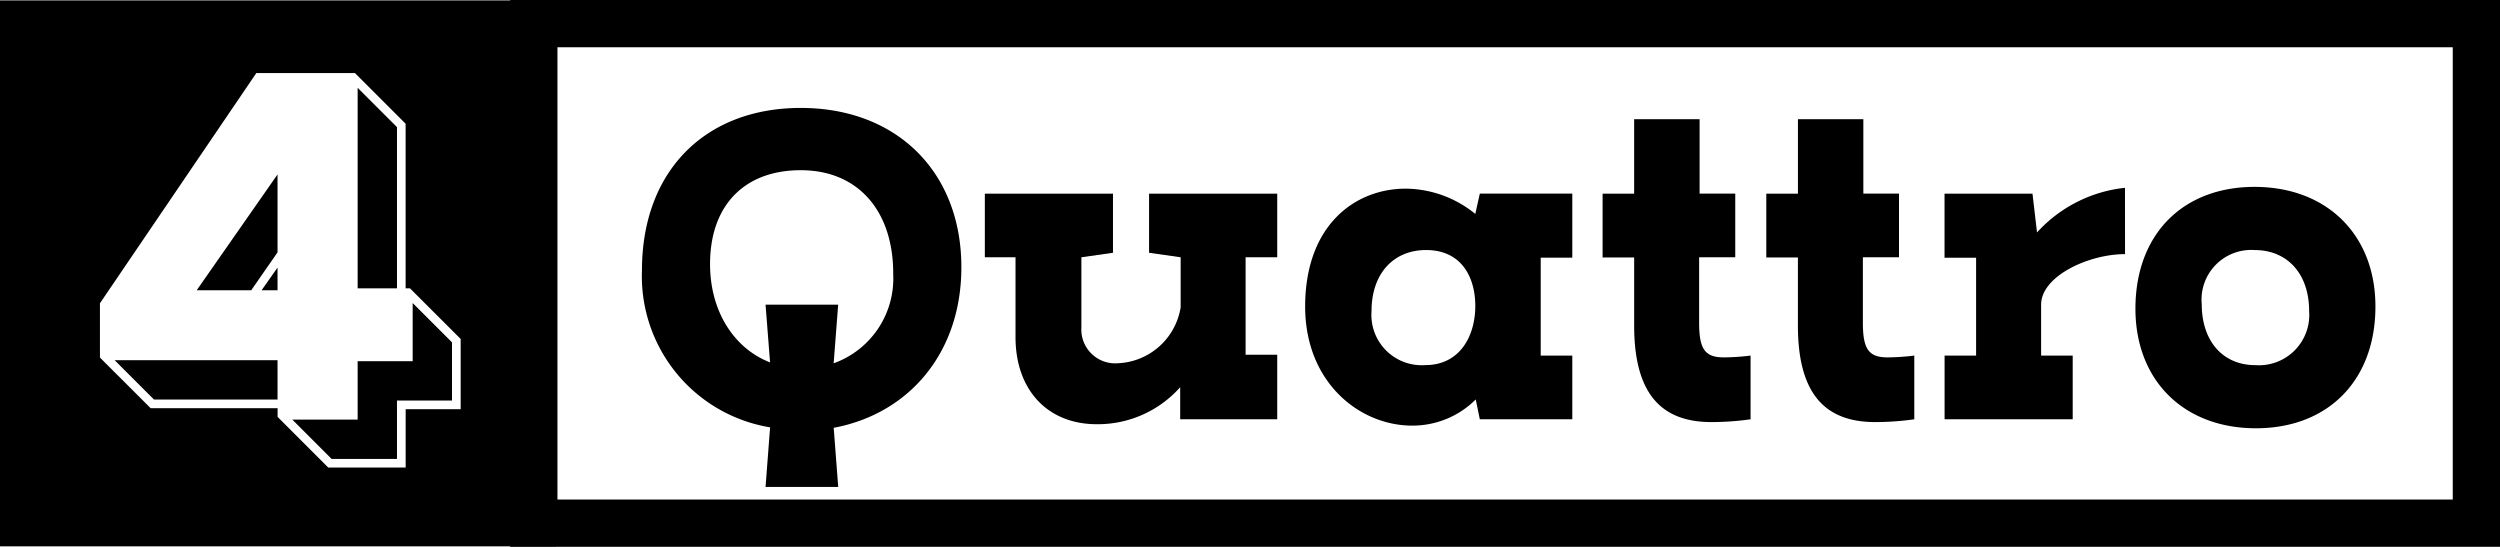 <svg id="Layer_1" data-name="Layer 1" xmlns="http://www.w3.org/2000/svg" width="179.933" height="39.354" viewBox="0 0 179.933 39.354"><defs><style>.cls-1{fill:none;stroke:#000;stroke-miterlimit:10;stroke-width:3.4px;}</style></defs><path d="M54.473,34.367,54.8,30.08a11.025,11.025,0,0,1-9.222-11.3c0-7.144,4.546-11.69,11.43-11.69,6.916,0,11.559,4.611,11.559,11.463,0,6.2-3.8,10.552-9.189,11.559l.325,4.254Zm9.189-15.359c0-4.513-2.533-7.436-6.657-7.436-4.026,0-6.526,2.5-6.526,6.754,0,3.475,1.786,6.105,4.318,7.078l-.324-4.156H59.7l-.325,4.222a6.482,6.482,0,0,0,4.287-6.4Z" transform="translate(0.626 0.678)"/><path d="M84.316,27.19a7.928,7.928,0,0,1-6.007,2.664c-3.539,0-5.845-2.468-5.845-6.268V17.839H70.256V13.261h9.223v4.254l-2.274.324V22.9a2.435,2.435,0,0,0,2.63,2.566,4.781,4.781,0,0,0,4.514-4.027v-3.6l-2.273-.324V13.261H91.3v4.578H89.024v7.014H91.3V29.5H84.316Z" transform="translate(0.626 0.678)"/><path d="M100.556,12.9a8.028,8.028,0,0,1,5,1.819l.325-1.461h6.656v4.611h-2.273v7.046h2.273V29.5h-6.656l-.293-1.429a6.434,6.434,0,0,1-4.578,1.884c-3.767,0-7.7-3.085-7.7-8.572C93.314,15.534,96.887,12.9,100.556,12.9Zm1.395,12.7c2.533,0,3.605-2.143,3.605-4.254,0-2.046-.974-4.027-3.539-4.027-2.4,0-3.929,1.754-3.929,4.384A3.622,3.622,0,0,0,101.951,25.6Z" transform="translate(0.626 0.678)"/><path d="M116.989,13.261V7.9H121.7v5.358h2.566v4.578h-2.6v4.708c0,1.916.422,2.5,1.786,2.5a16.367,16.367,0,0,0,1.916-.13V29.5a20.289,20.289,0,0,1-2.825.2c-3.767,0-5.553-2.241-5.553-6.949v-4.9h-2.272V13.261Z" transform="translate(0.626 0.678)"/><path d="M128.777,13.261V7.9h4.708v5.358h2.566v4.578h-2.6v4.708c0,1.916.422,2.5,1.786,2.5a16.333,16.333,0,0,0,1.915-.13V29.5a20.275,20.275,0,0,1-2.824.2c-3.767,0-5.553-2.241-5.553-6.949v-4.9H126.5V13.261Z" transform="translate(0.626 0.678)"/><path d="M152.32,17.612c-2.631,0-6.04,1.591-6.04,3.636v3.67h2.273V29.5h-9.221V24.918H141.6V17.872h-2.272V13.261h6.331l.325,2.792a9.973,9.973,0,0,1,6.332-3.214Z" transform="translate(0.626 0.678)"/><path d="M153.068,21.541c0-5.358,3.411-8.768,8.573-8.768,5.2,0,8.7,3.443,8.7,8.606,0,5.357-3.442,8.767-8.6,8.767C156.543,30.146,153.068,26.7,153.068,21.541Zm8.573-4.222a3.574,3.574,0,0,0-3.8,3.9c0,2.63,1.494,4.384,3.864,4.384a3.623,3.623,0,0,0,3.864-3.9C165.57,19.073,164.044,17.319,161.641,17.319Z" transform="translate(0.626 0.678)"/><polygon class="cls-1" points="38.422 1.7 178.233 1.7 178.233 37.654 38.422 37.654 38.422 1.7 38.422 1.7"/><polygon points="19.975 20.89 19.975 19.257 18.829 20.89 19.975 20.89 19.975 20.89"/><polygon points="11.084 28.757 19.975 28.757 19.975 25.926 8.253 25.926 11.084 28.757 11.084 28.757"/><polygon points="28.572 9.15 25.741 6.319 25.741 20.751 28.572 20.751 28.572 9.15 28.572 9.15"/><polygon points="18.082 20.89 19.975 18.163 19.975 12.554 14.157 20.89 18.082 20.89 18.082 20.89"/><polygon points="25.741 30.198 21.035 30.198 23.866 33.029 28.572 33.029 28.572 28.827 32.532 28.827 32.532 24.641 29.701 21.81 29.701 25.996 25.741 25.996 25.741 30.198 25.741 30.198"/><path d="M32.53,28.774H28.571v4.2H23l-3.647-3.647V28.7H10.214L6.567,25.057V21.149L17.821,4.582h7.1l3.647,3.647V20.073h.312L32.53,23.72v5.054ZM-.626-.648V38.645H39.388V-.648Z" transform="translate(0.626 0.678)"/></svg>